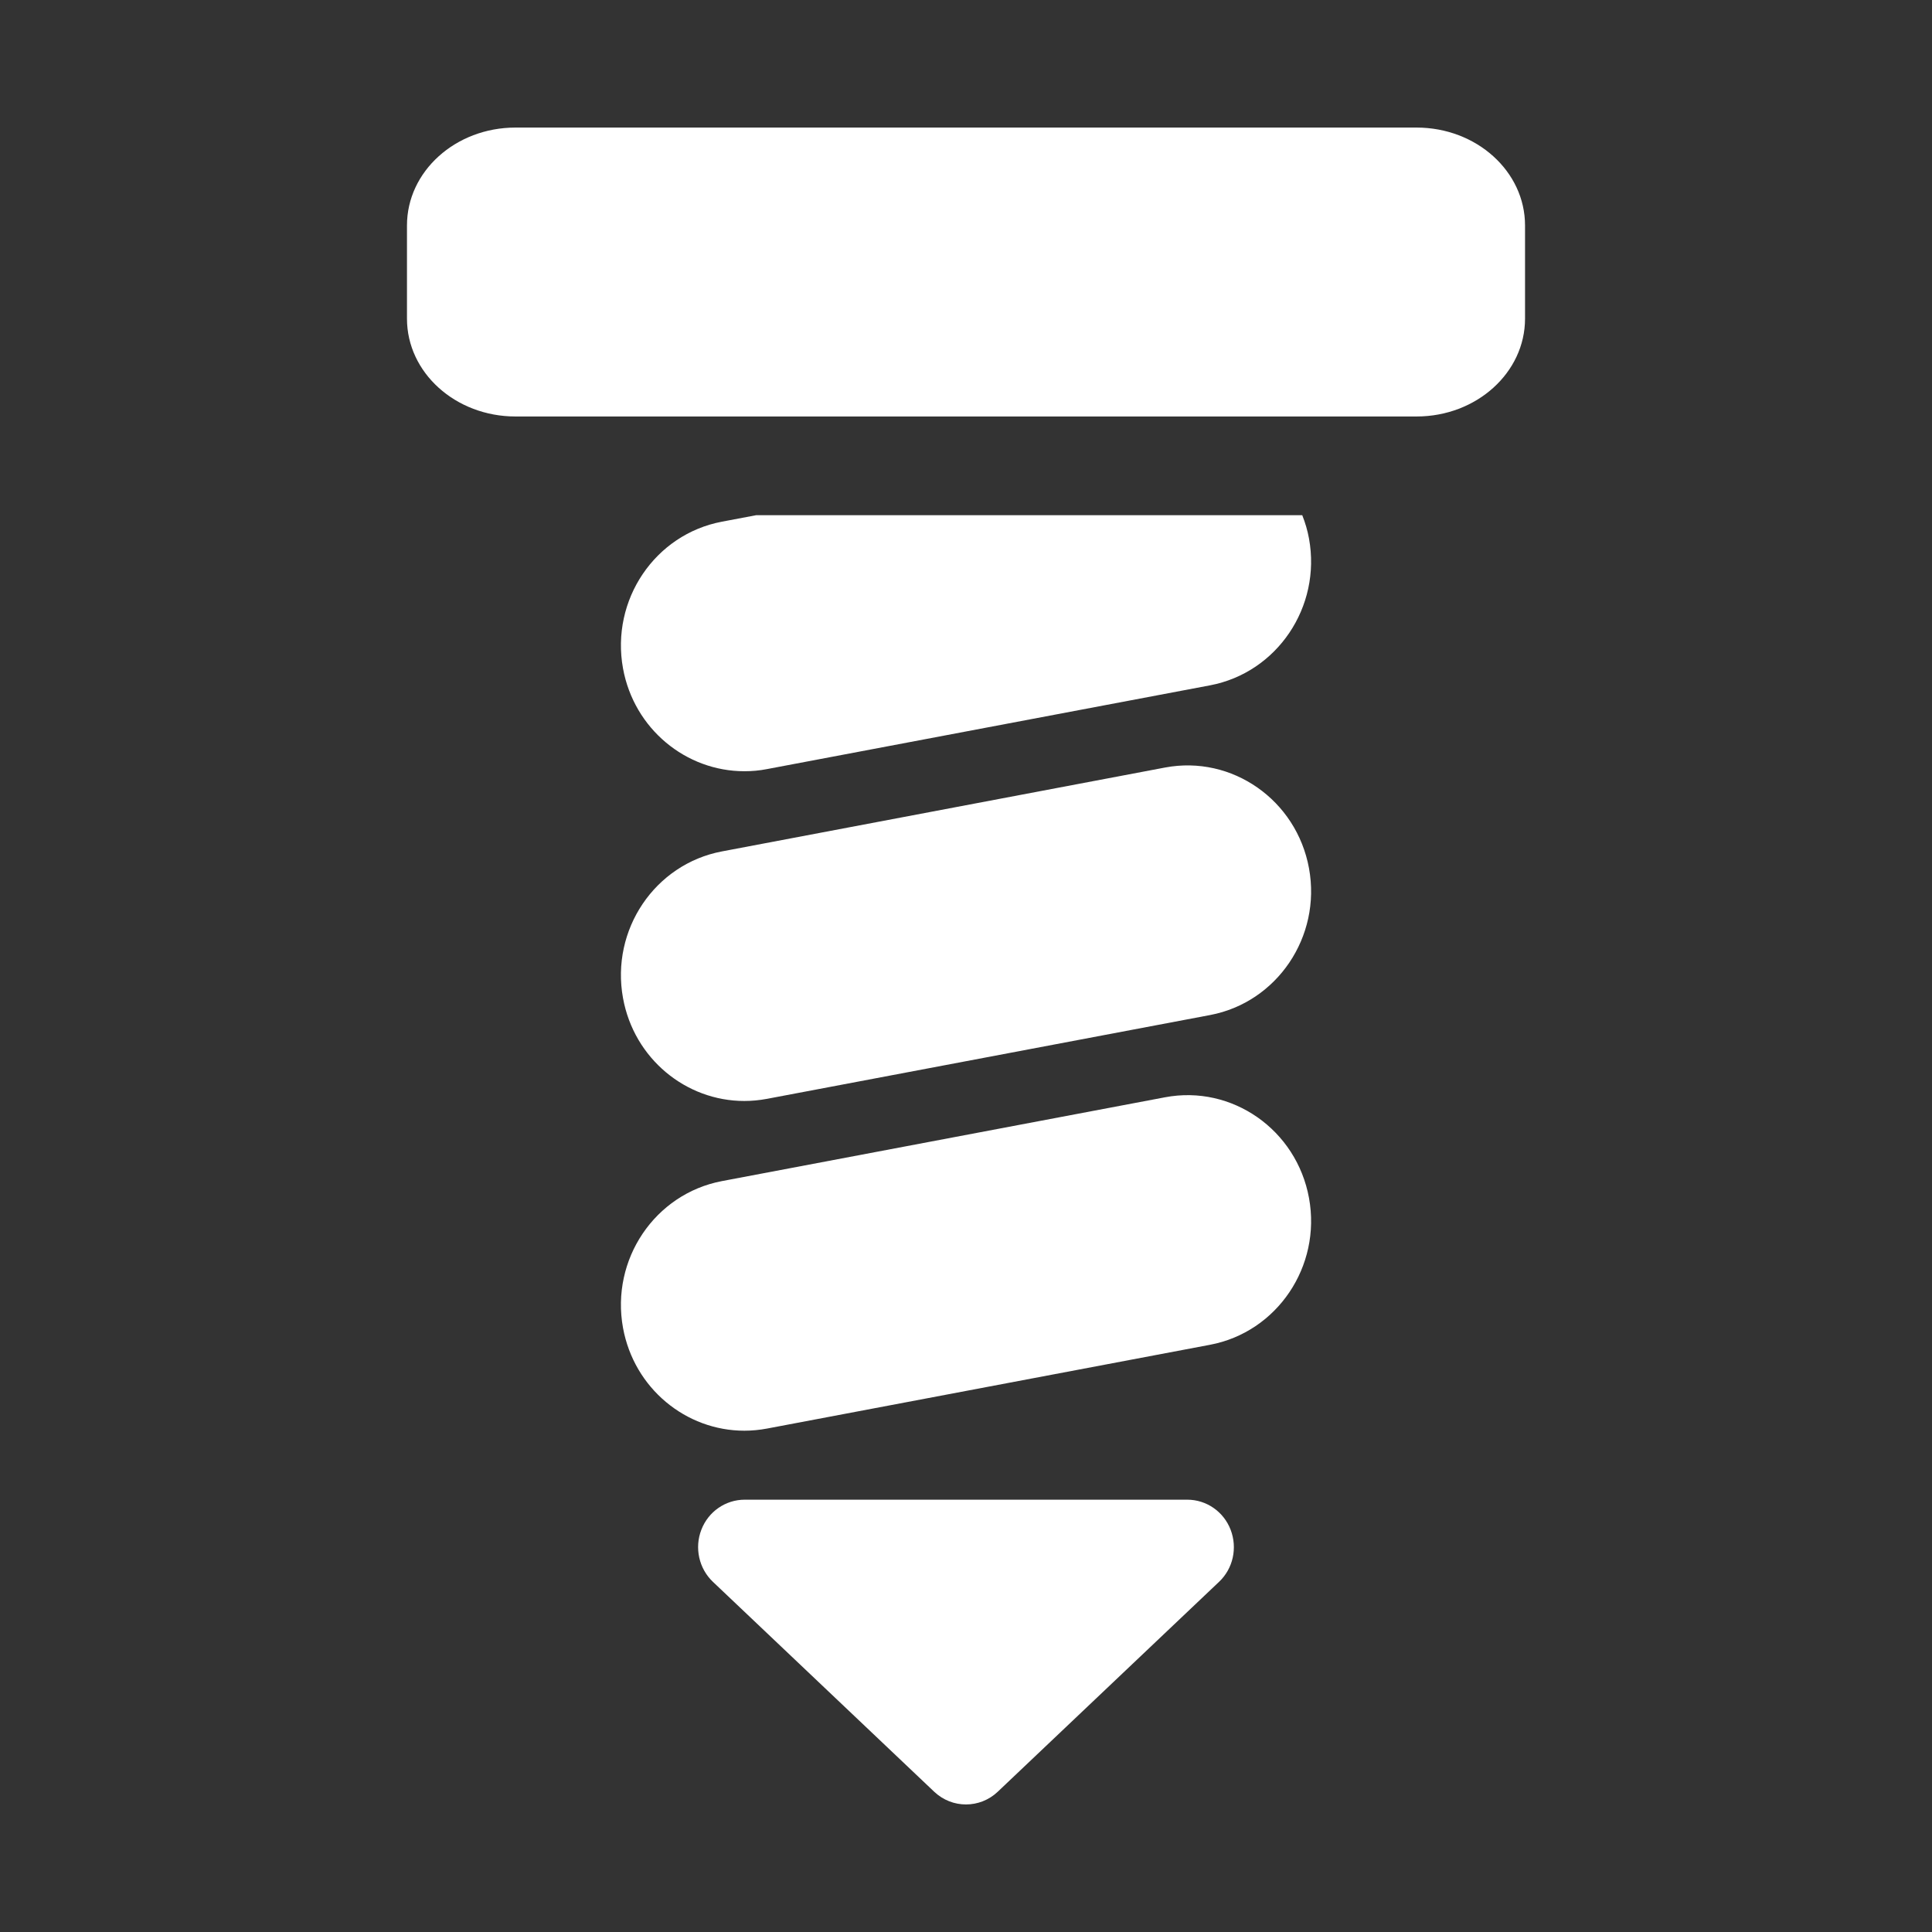 <?xml version="1.0" encoding="utf-8"?>
<!-- Generator: Adobe Illustrator 27.9.4, SVG Export Plug-In . SVG Version: 9.03 Build 54784)  -->
<svg version="1.1"
	 id="svg2" xmlns:svg="http://www.w3.org/2000/svg" xmlns:inkscape="http://www.inkscape.org/namespaces/inkscape" xmlns:dc="http://purl.org/dc/elements/1.1/" xmlns:rdf="http://www.w3.org/1999/02/22-rdf-syntax-ns#" xmlns:sodipodi="http://sodipodi.sourceforge.net/DTD/sodipodi-0.dtd" xmlns:cc="http://creativecommons.org/ns#" inkscape:export-filename="Y:\Logos\Actuators\Actuators.png" inkscape:export-xdpi="90" inkscape:export-ydpi="90" inkscape:version="0.48.2 r9819" sodipodi:docname="Actuators.svg"
	 xmlns="http://www.w3.org/2000/svg" xmlns:xlink="http://www.w3.org/1999/xlink" x="0px" y="0px" width="140px" height="140px"
	 viewBox="0 0 140 140" enable-background="new 0 0 140 140" xml:space="preserve">
<rect x="0" y="0" width="140" height="140" fill="#333333" stroke="none"/>
<sodipodi:namedview  bordercolor="#666666" borderopacity="1" gridtolerance="10" guidetolerance="10" id="namedview4" inkscape:current-layer="g10" inkscape:cx="46.013127" inkscape:cy="99.710943" inkscape:pageopacity="1" inkscape:pageshadow="2" inkscape:window-height="850" inkscape:window-maximized="1" inkscape:window-width="1432" inkscape:window-x="-8" inkscape:window-y="-8" inkscape:zoom="1" objecttolerance="10" pagecolor="#ffffff" showgrid="false">
	</sodipodi:namedview>
<sodipodi:namedview  bordercolor="#666666" borderopacity="1" gridtolerance="10" guidetolerance="10" id="namedview4" inkscape:current-layer="g10" inkscape:cx="46.013127" inkscape:cy="99.710943" inkscape:pageopacity="1" inkscape:pageshadow="2" inkscape:window-height="850" inkscape:window-maximized="1" inkscape:window-width="1432" inkscape:window-x="-8" inkscape:window-y="-8" inkscape:zoom="1" objecttolerance="10" pagecolor="#ffffff" showgrid="false">
	</sodipodi:namedview>
<sodipodi:namedview  bordercolor="#666666" borderopacity="1" gridtolerance="10" guidetolerance="10" id="namedview4" inkscape:current-layer="g10" inkscape:cx="46.013127" inkscape:cy="99.710943" inkscape:pageopacity="1" inkscape:pageshadow="2" inkscape:window-height="850" inkscape:window-maximized="1" inkscape:window-width="1432" inkscape:window-x="-8" inkscape:window-y="-8" inkscape:zoom="1" objecttolerance="10" pagecolor="#ffffff" showgrid="false">
	</sodipodi:namedview>
<sodipodi:namedview  bordercolor="#666666" borderopacity="1" gridtolerance="10" guidetolerance="10" id="namedview4" inkscape:current-layer="g10" inkscape:cx="46.013127" inkscape:cy="99.710943" inkscape:pageopacity="1" inkscape:pageshadow="2" inkscape:window-height="850" inkscape:window-maximized="1" inkscape:window-width="1432" inkscape:window-x="-8" inkscape:window-y="-8" inkscape:zoom="1" objecttolerance="10" pagecolor="#ffffff" showgrid="false">
	</sodipodi:namedview>
<path id="path7676_2_" inkscape:connector-curvature="0" fill="#FFFFFF" d="M86.039,108.673H53.963c-1.39,0-2.637,0.867-3.14,2.177
	c-0.511,1.316-0.173,2.817,0.839,3.777l16.037,15.212c0.652,0.614,1.474,0.918,2.297,0.918c0.826,0,1.653-0.305,2.301-0.918
	l16.038-15.212c1.019-0.96,1.348-2.456,0.84-3.777C88.673,109.539,87.423,108.673,86.039,108.673"/>
<path id="path7678_2_" inkscape:connector-curvature="0" fill="#FFFFFF" d="M94.366,37.332H54.801l-2.484,0.47
	c-4.863,0.918-8.071,5.676-7.172,10.633c0.801,4.388,4.567,7.451,8.794,7.451c0.543,0,1.087-0.045,1.642-0.155l32.107-6.07
	c4.854-0.921,8.071-5.682,7.167-10.636C94.75,38.441,94.579,37.872,94.366,37.332"/>
<path id="path7680_2_" inkscape:connector-curvature="0" fill="#FFFFFF" d="M84.419,55.619l-32.102,6.077
	c-4.863,0.92-8.071,5.676-7.172,10.625c0.797,4.396,4.566,7.46,8.789,7.46c0.546,0,1.092-0.052,1.647-0.155l32.106-6.072
	c4.854-0.918,8.074-5.677,7.169-10.632C93.952,57.974,89.277,54.7,84.419,55.619"/>
<path id="path7682_2_" inkscape:connector-curvature="0" fill="#FFFFFF" d="M84.419,79.514l-32.102,6.072
	c-4.863,0.924-8.071,5.68-7.172,10.633c0.801,4.391,4.566,7.455,8.794,7.455c0.543,0,1.087-0.052,1.642-0.155l32.106-6.072
	c4.854-0.918,8.074-5.675,7.169-10.633C93.952,81.866,89.277,78.592,84.419,79.514"/>
<path id="path7684_2_" inkscape:connector-curvature="0" fill="#FFFFFF" d="M102.649,9.244H37.354c-4.344,0-7.863,3.176-7.863,7.092
	v6.754c0,3.915,3.519,7.09,7.863,7.09h65.296c4.341,0,7.86-3.176,7.86-7.09v-6.754C110.509,12.418,106.99,9.244,102.649,9.244"/>
<rect fill="none" width="140" height="140"/>
</svg>
